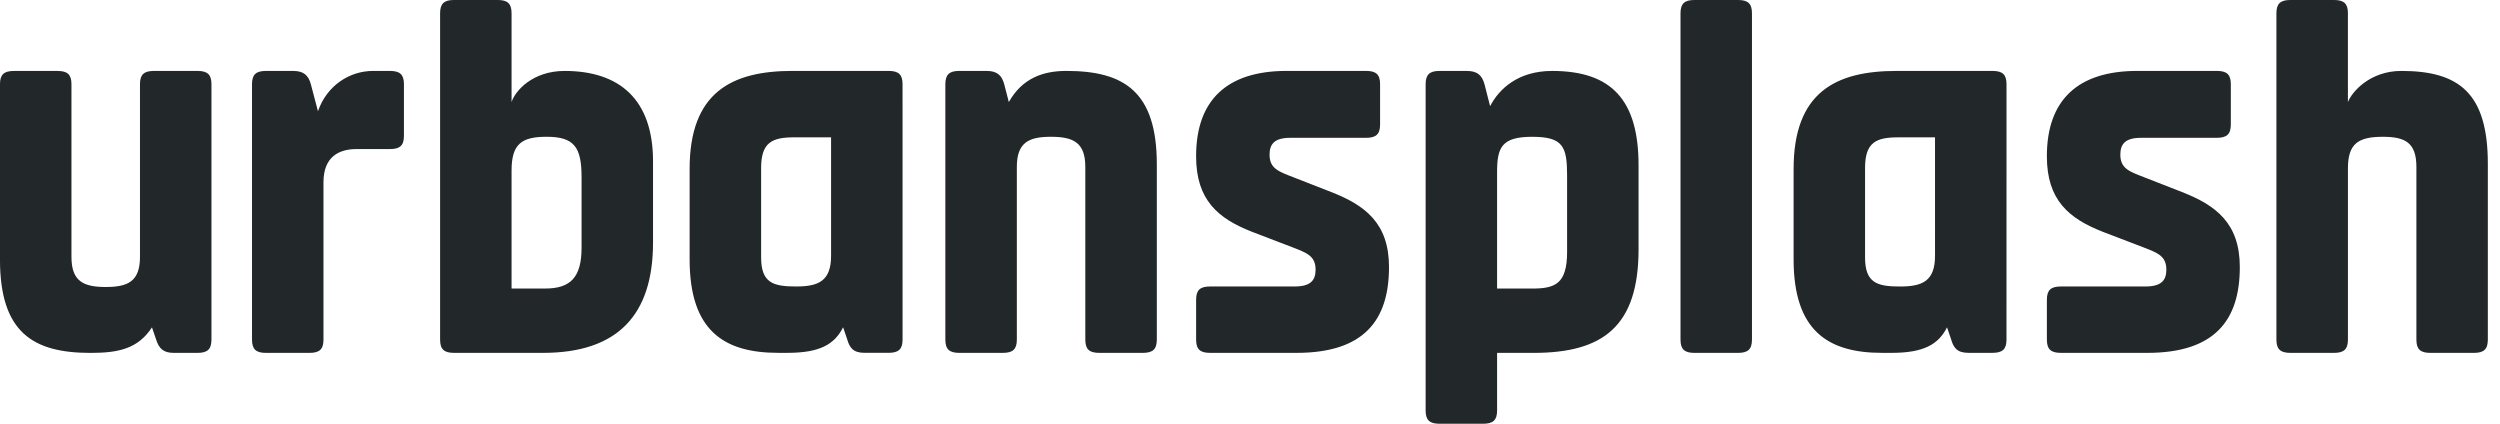 <svg height="20" viewBox="0 0 118 20" width="118" xmlns="http://www.w3.org/2000/svg"><path d="m88.146 30.048c0-1.253.473-1.592 1.654-1.592 1.296 0 1.65.482 1.65 1.904v3.329c0 1.398-.518 1.93-1.721 1.93h-1.583zm0-7.421c0-.459-.187-.628-.66-.628h-2.051c-.473 0-.662.169-.662.628v15.401c0 .459.188.627.662.627h4.199c3.515 0 5.189-1.784 5.189-5.207v-3.834c0-2.917-1.579-4.266-4.173-4.266-1.511 0-2.337.94-2.504 1.47zm15.081 11.448c0 1.204-.612 1.447-1.65 1.447-1.086 0-1.652-.169-1.652-1.375v-4.22c0-1.206.519-1.445 1.558-1.445h1.744zm3.373-8.102c0-.457-.188-.626-.659-.626h-4.531c-2.878 0-4.86 1.011-4.86 4.629v4.266c0 3.352 1.606 4.412 4.178 4.412h.448c1.533 0 2.217-.409 2.619-1.206l.188.554c.118.411.282.651.825.651h1.134c.47 0 .659-.169.659-.627zm6.999 2.483c1.06 0 1.628.266 1.628 1.423v8.149c0 .459.186.627.659.627h2.054c.472 0 .662-.169.662-.627v-8.27c0-3.448-1.558-4.411-4.272-4.411-1.085 0-2.077.337-2.713 1.47l-.212-.82c-.118-.459-.354-.65-.848-.65h-1.276c-.47 0-.66.169-.66.626v12.055c0 .459.19.627.66.627h2.054c.472 0 .66-.169.66-.627v-8.149c0-1.157.566-1.423 1.604-1.423zm11.387 5.209c.684.265 1.11.411 1.11 1.062 0 .505-.236.795-.992.795h-3.987c-.472 0-.66.168-.66.625v1.881c0 .459.188.627.66.627h4.082c3.185 0 4.362-1.543 4.362-4.049 0-2.075-1.131-2.919-2.735-3.545l-1.794-.701c-.683-.264-1.109-.409-1.109-1.06 0-.481.214-.795.968-.795h3.587c.472 0 .662-.17.662-.628v-1.904c0-.457-.19-.626-.662-.626h-3.751c-2.808 0-4.271 1.373-4.271 4.026 0 2.073 1.038 2.941 2.642 3.569zm9.088-7.667c-.118-.459-.354-.65-.85-.65h-1.274c-.472 0-.66.169-.66.626v15.401c0 .459.188.626.66.626h2.054c.47 0 .659-.167.659-.626v-2.719h1.724c3.255 0 4.953-1.231 4.953-4.893v-3.956c0-3.086-1.273-4.459-4.079-4.459-1.607 0-2.502.844-2.928 1.663zm.588 4.123c0-1.158.214-1.664 1.654-1.664 1.462 0 1.651.459 1.651 1.833v3.593c0 1.52-.566 1.737-1.651 1.737h-1.654zm12.031-7.493c0-.459-.19-.628-.66-.628h-2.054c-.47 0-.659.169-.659.628v15.401c0 .459.188.627.659.627h2.054c.47 0 .66-.169.66-.627zm8.64 11.448c0 1.204-.612 1.447-1.651 1.447-1.085 0-1.651-.169-1.651-1.375v-4.22c0-1.206.518-1.445 1.557-1.445h1.745zm3.374-8.102c0-.457-.188-.626-.66-.626h-4.531c-2.877 0-4.858 1.011-4.858 4.629v4.266c0 3.352 1.603 4.412 4.174 4.412h.45c1.534 0 2.217-.409 2.618-1.206l.188.554c.118.411.282.651.826.651h1.132c.472 0 .66-.169.66-.627zm6.437 7.691c.683.265 1.108.411 1.108 1.062 0 .505-.236.795-.992.795h-3.987c-.471 0-.66.168-.66.625v1.881c0 .459.19.627.66.627h4.082c3.185 0 4.364-1.543 4.364-4.049 0-2.075-1.132-2.919-2.737-3.545l-1.793-.701c-.684-.264-1.109-.409-1.109-1.06 0-.481.212-.795.967-.795h3.585c.473 0 .663-.17.663-.628v-1.904c0-.457-.19-.626-.663-.626h-3.751c-2.806 0-4.269 1.373-4.269 4.026 0 2.073 1.038 2.941 2.643 3.569zm9.677-11.037v4.19c.188-.482 1.038-1.47 2.524-1.47 2.737 0 4.081 1.06 4.081 4.387v8.294c0 .459-.19.627-.66.627h-2.052c-.472 0-.66-.169-.66-.627v-8.149c0-1.157-.542-1.423-1.582-1.423-1.156 0-1.65.314-1.65 1.495v8.077c0 .459-.188.627-.66.627h-2.053c-.472 0-.662-.169-.662-.627v-15.401c0-.459.19-.628.662-.628h2.053c.472 0 .66.169.66.628zm-95.553 7.975v7.426c0 .459-.188.627-.662.627h-2.052c-.471 0-.659-.169-.659-.627v-12.055c0-.457.188-.626.659-.626h1.274c.496 0 .731.191.85.65l.33 1.253c.424-1.229 1.508-1.903 2.595-1.903h.801c.473 0 .662.169.662.626v2.435c0 .459-.188.627-.662.627h-1.579c-.826 0-1.557.362-1.557 1.567zm-10.265 4.943c1.037 0 1.604-.266 1.604-1.422v-8.15c0-.457.188-.626.662-.626h2.052c.47 0 .66.169.66.626v12.055c0 .459-.19.627-.66.627h-1.11c-.494 0-.708-.194-.849-.651l-.189-.554c-.66 1.012-1.581 1.206-2.903 1.206-2.711 0-4.271-.963-4.271-4.412v-8.27c0-.457.19-.626.662-.626h2.052c.472 0 .66.169.66.626v8.15c0 1.157.568 1.422 1.628 1.422z" fill="#222729" fill-rule="evenodd" transform="translate(-64 -22)"/></svg>